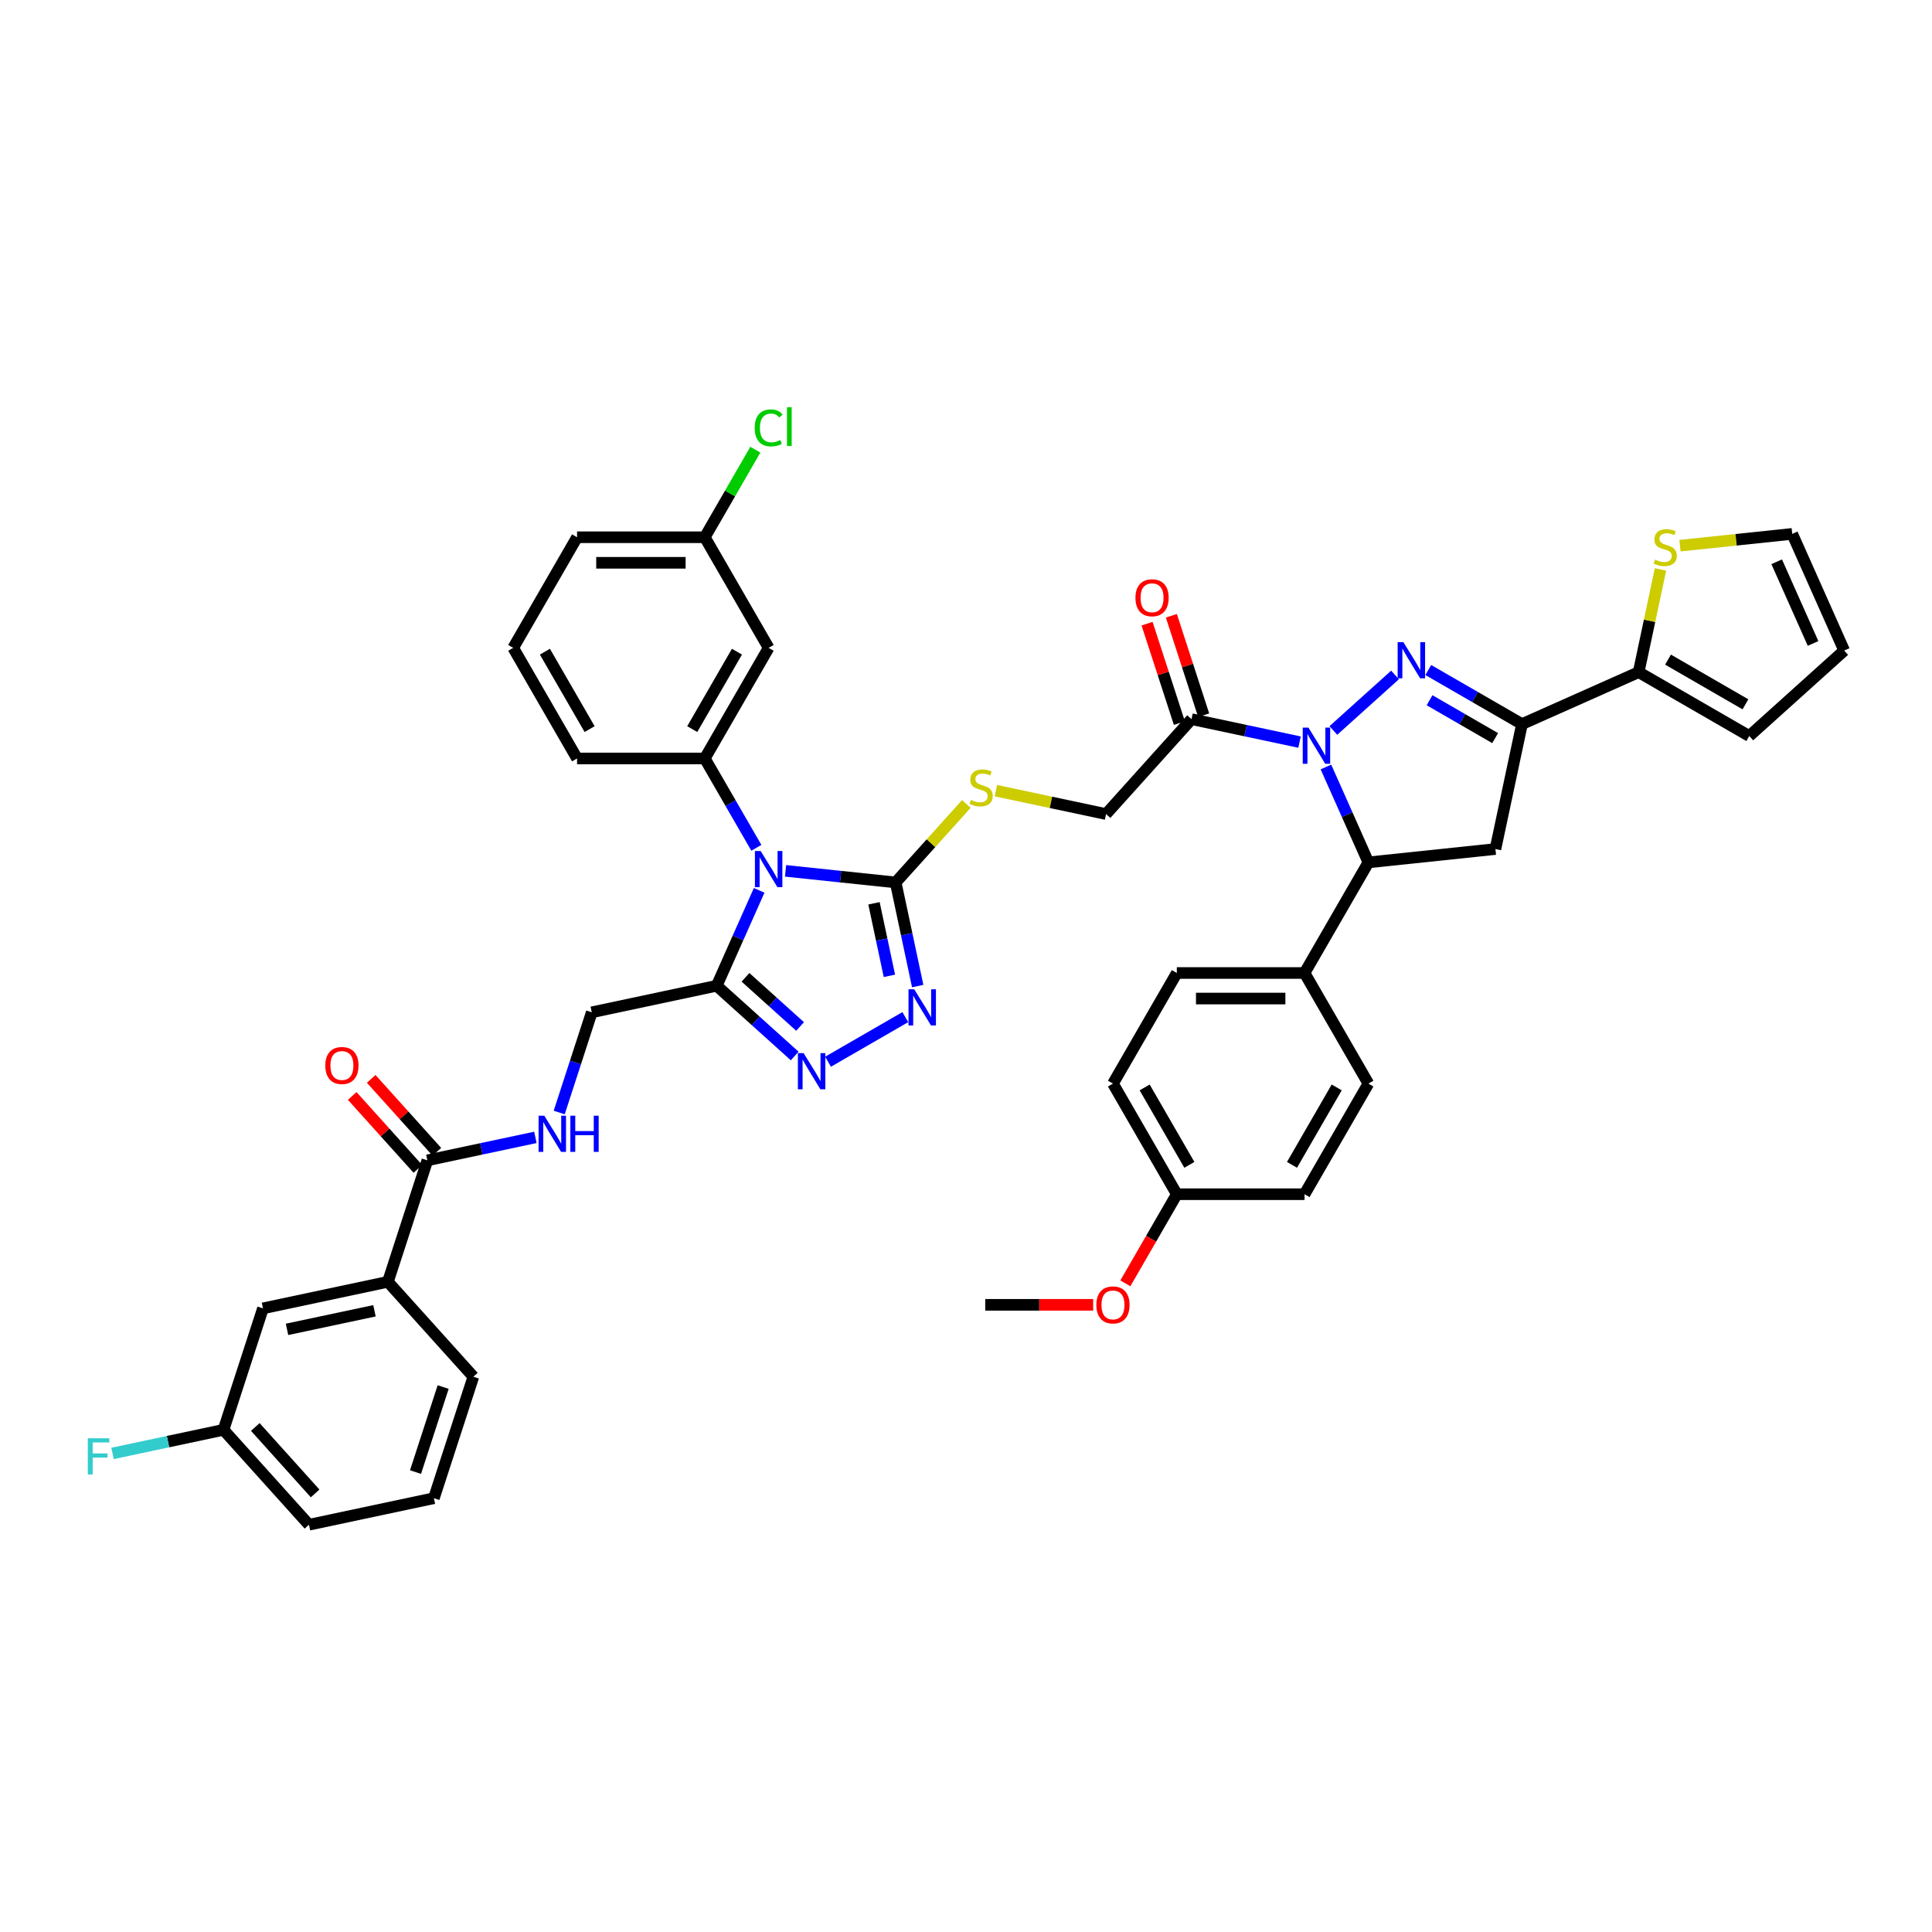 <?xml version='1.0' encoding='iso-8859-1'?>
<svg version='1.1' baseProfile='full'
              xmlns='http://www.w3.org/2000/svg'
                      xmlns:rdkit='http://www.rdkit.org/xml'
                      xmlns:xlink='http://www.w3.org/1999/xlink'
                  xml:space='preserve'
width='1000px' height='1000px' viewBox='0 0 1000 1000'>
<!-- END OF HEADER -->
<rect style='opacity:1.0;fill:#FFFFFF;stroke:none' width='1000' height='1000' x='0' y='0'> </rect>
<path class='bond-1' d='M 690.146,378.096 L 722.063,349.358' style='fill:none;fill-rule:evenodd;stroke:#0000FF;stroke-width:6px;stroke-linecap:butt;stroke-linejoin:miter;stroke-opacity:1' />
<path class='bond-7' d='M 686.297,396.991 L 697.29,421.681' style='fill:none;fill-rule:evenodd;stroke:#0000FF;stroke-width:6px;stroke-linecap:butt;stroke-linejoin:miter;stroke-opacity:1' />
<path class='bond-7' d='M 697.29,421.681 L 708.282,446.37' style='fill:none;fill-rule:evenodd;stroke:#000000;stroke-width:6px;stroke-linecap:butt;stroke-linejoin:miter;stroke-opacity:1' />
<path class='bond-9' d='M 672.641,384.117 L 644.685,378.175' style='fill:none;fill-rule:evenodd;stroke:#0000FF;stroke-width:6px;stroke-linecap:butt;stroke-linejoin:miter;stroke-opacity:1' />
<path class='bond-9' d='M 644.685,378.175 L 616.73,372.233' style='fill:none;fill-rule:evenodd;stroke:#000000;stroke-width:6px;stroke-linecap:butt;stroke-linejoin:miter;stroke-opacity:1' />
<path class='bond-0' d='M 406.603,450.754 L 435.099,453.749' style='fill:none;fill-rule:evenodd;stroke:#0000FF;stroke-width:6px;stroke-linecap:butt;stroke-linejoin:miter;stroke-opacity:1' />
<path class='bond-0' d='M 435.099,453.749 L 463.596,456.744' style='fill:none;fill-rule:evenodd;stroke:#000000;stroke-width:6px;stroke-linecap:butt;stroke-linejoin:miter;stroke-opacity:1' />
<path class='bond-4' d='M 392.946,460.848 L 381.954,485.537' style='fill:none;fill-rule:evenodd;stroke:#0000FF;stroke-width:6px;stroke-linecap:butt;stroke-linejoin:miter;stroke-opacity:1' />
<path class='bond-4' d='M 381.954,485.537 L 370.961,510.227' style='fill:none;fill-rule:evenodd;stroke:#000000;stroke-width:6px;stroke-linecap:butt;stroke-linejoin:miter;stroke-opacity:1' />
<path class='bond-10' d='M 391.491,438.82 L 378.143,415.701' style='fill:none;fill-rule:evenodd;stroke:#0000FF;stroke-width:6px;stroke-linecap:butt;stroke-linejoin:miter;stroke-opacity:1' />
<path class='bond-10' d='M 378.143,415.701 L 364.796,392.582' style='fill:none;fill-rule:evenodd;stroke:#000000;stroke-width:6px;stroke-linecap:butt;stroke-linejoin:miter;stroke-opacity:1' />
<path class='bond-2' d='M 739.274,346.796 L 763.524,360.796' style='fill:none;fill-rule:evenodd;stroke:#0000FF;stroke-width:6px;stroke-linecap:butt;stroke-linejoin:miter;stroke-opacity:1' />
<path class='bond-2' d='M 763.524,360.796 L 787.773,374.797' style='fill:none;fill-rule:evenodd;stroke:#000000;stroke-width:6px;stroke-linecap:butt;stroke-linejoin:miter;stroke-opacity:1' />
<path class='bond-2' d='M 739.938,362.446 L 756.913,372.246' style='fill:none;fill-rule:evenodd;stroke:#0000FF;stroke-width:6px;stroke-linecap:butt;stroke-linejoin:miter;stroke-opacity:1' />
<path class='bond-2' d='M 756.913,372.246 L 773.887,382.047' style='fill:none;fill-rule:evenodd;stroke:#000000;stroke-width:6px;stroke-linecap:butt;stroke-linejoin:miter;stroke-opacity:1' />
<path class='bond-11' d='M 787.773,374.797 L 848.166,347.908' style='fill:none;fill-rule:evenodd;stroke:#000000;stroke-width:6px;stroke-linecap:butt;stroke-linejoin:miter;stroke-opacity:1' />
<path class='bond-44' d='M 787.773,374.797 L 774.028,439.46' style='fill:none;fill-rule:evenodd;stroke:#000000;stroke-width:6px;stroke-linecap:butt;stroke-linejoin:miter;stroke-opacity:1' />
<path class='bond-3' d='M 463.596,456.744 L 481.886,436.431' style='fill:none;fill-rule:evenodd;stroke:#000000;stroke-width:6px;stroke-linecap:butt;stroke-linejoin:miter;stroke-opacity:1' />
<path class='bond-3' d='M 481.886,436.431 L 500.176,416.118' style='fill:none;fill-rule:evenodd;stroke:#CCCC00;stroke-width:6px;stroke-linecap:butt;stroke-linejoin:miter;stroke-opacity:1' />
<path class='bond-5' d='M 463.596,456.744 L 469.298,483.569' style='fill:none;fill-rule:evenodd;stroke:#000000;stroke-width:6px;stroke-linecap:butt;stroke-linejoin:miter;stroke-opacity:1' />
<path class='bond-5' d='M 469.298,483.569 L 475,510.394' style='fill:none;fill-rule:evenodd;stroke:#0000FF;stroke-width:6px;stroke-linecap:butt;stroke-linejoin:miter;stroke-opacity:1' />
<path class='bond-5' d='M 452.374,467.541 L 456.365,486.318' style='fill:none;fill-rule:evenodd;stroke:#000000;stroke-width:6px;stroke-linecap:butt;stroke-linejoin:miter;stroke-opacity:1' />
<path class='bond-5' d='M 456.365,486.318 L 460.356,505.096' style='fill:none;fill-rule:evenodd;stroke:#0000FF;stroke-width:6px;stroke-linecap:butt;stroke-linejoin:miter;stroke-opacity:1' />
<path class='bond-19' d='M 370.961,510.227 L 306.298,523.972' style='fill:none;fill-rule:evenodd;stroke:#000000;stroke-width:6px;stroke-linecap:butt;stroke-linejoin:miter;stroke-opacity:1' />
<path class='bond-47' d='M 370.961,510.227 L 391.149,528.404' style='fill:none;fill-rule:evenodd;stroke:#000000;stroke-width:6px;stroke-linecap:butt;stroke-linejoin:miter;stroke-opacity:1' />
<path class='bond-47' d='M 391.149,528.404 L 411.337,546.581' style='fill:none;fill-rule:evenodd;stroke:#0000FF;stroke-width:6px;stroke-linecap:butt;stroke-linejoin:miter;stroke-opacity:1' />
<path class='bond-47' d='M 385.865,505.854 L 399.996,518.578' style='fill:none;fill-rule:evenodd;stroke:#000000;stroke-width:6px;stroke-linecap:butt;stroke-linejoin:miter;stroke-opacity:1' />
<path class='bond-47' d='M 399.996,518.578 L 414.127,531.302' style='fill:none;fill-rule:evenodd;stroke:#0000FF;stroke-width:6px;stroke-linecap:butt;stroke-linejoin:miter;stroke-opacity:1' />
<path class='bond-6' d='M 468.588,526.461 L 428.589,549.554' style='fill:none;fill-rule:evenodd;stroke:#0000FF;stroke-width:6px;stroke-linecap:butt;stroke-linejoin:miter;stroke-opacity:1' />
<path class='bond-8' d='M 708.282,446.37 L 774.028,439.46' style='fill:none;fill-rule:evenodd;stroke:#000000;stroke-width:6px;stroke-linecap:butt;stroke-linejoin:miter;stroke-opacity:1' />
<path class='bond-18' d='M 708.282,446.37 L 675.228,503.622' style='fill:none;fill-rule:evenodd;stroke:#000000;stroke-width:6px;stroke-linecap:butt;stroke-linejoin:miter;stroke-opacity:1' />
<path class='bond-20' d='M 616.73,372.233 L 572.495,421.361' style='fill:none;fill-rule:evenodd;stroke:#000000;stroke-width:6px;stroke-linecap:butt;stroke-linejoin:miter;stroke-opacity:1' />
<path class='bond-21' d='M 623.017,370.19 L 614.657,344.459' style='fill:none;fill-rule:evenodd;stroke:#000000;stroke-width:6px;stroke-linecap:butt;stroke-linejoin:miter;stroke-opacity:1' />
<path class='bond-21' d='M 614.657,344.459 L 606.296,318.727' style='fill:none;fill-rule:evenodd;stroke:#FF0000;stroke-width:6px;stroke-linecap:butt;stroke-linejoin:miter;stroke-opacity:1' />
<path class='bond-21' d='M 610.443,374.276 L 602.082,348.544' style='fill:none;fill-rule:evenodd;stroke:#000000;stroke-width:6px;stroke-linecap:butt;stroke-linejoin:miter;stroke-opacity:1' />
<path class='bond-21' d='M 602.082,348.544 L 593.721,322.813' style='fill:none;fill-rule:evenodd;stroke:#FF0000;stroke-width:6px;stroke-linecap:butt;stroke-linejoin:miter;stroke-opacity:1' />
<path class='bond-14' d='M 364.796,392.582 L 397.85,335.331' style='fill:none;fill-rule:evenodd;stroke:#000000;stroke-width:6px;stroke-linecap:butt;stroke-linejoin:miter;stroke-opacity:1' />
<path class='bond-14' d='M 358.304,377.384 L 381.442,337.308' style='fill:none;fill-rule:evenodd;stroke:#000000;stroke-width:6px;stroke-linecap:butt;stroke-linejoin:miter;stroke-opacity:1' />
<path class='bond-34' d='M 364.796,392.582 L 298.687,392.582' style='fill:none;fill-rule:evenodd;stroke:#000000;stroke-width:6px;stroke-linecap:butt;stroke-linejoin:miter;stroke-opacity:1' />
<path class='bond-15' d='M 848.166,347.908 L 853.817,321.321' style='fill:none;fill-rule:evenodd;stroke:#000000;stroke-width:6px;stroke-linecap:butt;stroke-linejoin:miter;stroke-opacity:1' />
<path class='bond-15' d='M 853.817,321.321 L 859.468,294.734' style='fill:none;fill-rule:evenodd;stroke:#CCCC00;stroke-width:6px;stroke-linecap:butt;stroke-linejoin:miter;stroke-opacity:1' />
<path class='bond-22' d='M 848.166,347.908 L 905.417,380.962' style='fill:none;fill-rule:evenodd;stroke:#000000;stroke-width:6px;stroke-linecap:butt;stroke-linejoin:miter;stroke-opacity:1' />
<path class='bond-22' d='M 863.365,341.416 L 903.441,364.554' style='fill:none;fill-rule:evenodd;stroke:#000000;stroke-width:6px;stroke-linecap:butt;stroke-linejoin:miter;stroke-opacity:1' />
<path class='bond-12' d='M 221.205,600.589 L 249.161,594.647' style='fill:none;fill-rule:evenodd;stroke:#000000;stroke-width:6px;stroke-linecap:butt;stroke-linejoin:miter;stroke-opacity:1' />
<path class='bond-12' d='M 249.161,594.647 L 277.116,588.705' style='fill:none;fill-rule:evenodd;stroke:#0000FF;stroke-width:6px;stroke-linecap:butt;stroke-linejoin:miter;stroke-opacity:1' />
<path class='bond-17' d='M 221.205,600.589 L 200.777,663.462' style='fill:none;fill-rule:evenodd;stroke:#000000;stroke-width:6px;stroke-linecap:butt;stroke-linejoin:miter;stroke-opacity:1' />
<path class='bond-24' d='M 226.118,596.165 L 209.124,577.292' style='fill:none;fill-rule:evenodd;stroke:#000000;stroke-width:6px;stroke-linecap:butt;stroke-linejoin:miter;stroke-opacity:1' />
<path class='bond-24' d='M 209.124,577.292 L 192.13,558.418' style='fill:none;fill-rule:evenodd;stroke:#FF0000;stroke-width:6px;stroke-linecap:butt;stroke-linejoin:miter;stroke-opacity:1' />
<path class='bond-24' d='M 216.293,605.012 L 199.298,586.139' style='fill:none;fill-rule:evenodd;stroke:#000000;stroke-width:6px;stroke-linecap:butt;stroke-linejoin:miter;stroke-opacity:1' />
<path class='bond-24' d='M 199.298,586.139 L 182.304,567.265' style='fill:none;fill-rule:evenodd;stroke:#FF0000;stroke-width:6px;stroke-linecap:butt;stroke-linejoin:miter;stroke-opacity:1' />
<path class='bond-13' d='M 515.486,409.243 L 543.991,415.302' style='fill:none;fill-rule:evenodd;stroke:#CCCC00;stroke-width:6px;stroke-linecap:butt;stroke-linejoin:miter;stroke-opacity:1' />
<path class='bond-13' d='M 543.991,415.302 L 572.495,421.361' style='fill:none;fill-rule:evenodd;stroke:#000000;stroke-width:6px;stroke-linecap:butt;stroke-linejoin:miter;stroke-opacity:1' />
<path class='bond-29' d='M 397.85,335.331 L 364.796,278.08' style='fill:none;fill-rule:evenodd;stroke:#000000;stroke-width:6px;stroke-linecap:butt;stroke-linejoin:miter;stroke-opacity:1' />
<path class='bond-23' d='M 869.566,282.44 L 898.611,279.387' style='fill:none;fill-rule:evenodd;stroke:#CCCC00;stroke-width:6px;stroke-linecap:butt;stroke-linejoin:miter;stroke-opacity:1' />
<path class='bond-23' d='M 898.611,279.387 L 927.657,276.334' style='fill:none;fill-rule:evenodd;stroke:#000000;stroke-width:6px;stroke-linecap:butt;stroke-linejoin:miter;stroke-opacity:1' />
<path class='bond-16' d='M 289.448,575.831 L 297.873,549.901' style='fill:none;fill-rule:evenodd;stroke:#0000FF;stroke-width:6px;stroke-linecap:butt;stroke-linejoin:miter;stroke-opacity:1' />
<path class='bond-16' d='M 297.873,549.901 L 306.298,523.972' style='fill:none;fill-rule:evenodd;stroke:#000000;stroke-width:6px;stroke-linecap:butt;stroke-linejoin:miter;stroke-opacity:1' />
<path class='bond-25' d='M 200.777,663.462 L 136.113,677.206' style='fill:none;fill-rule:evenodd;stroke:#000000;stroke-width:6px;stroke-linecap:butt;stroke-linejoin:miter;stroke-opacity:1' />
<path class='bond-25' d='M 193.826,678.456 L 148.562,688.077' style='fill:none;fill-rule:evenodd;stroke:#000000;stroke-width:6px;stroke-linecap:butt;stroke-linejoin:miter;stroke-opacity:1' />
<path class='bond-38' d='M 200.777,663.462 L 245.012,712.59' style='fill:none;fill-rule:evenodd;stroke:#000000;stroke-width:6px;stroke-linecap:butt;stroke-linejoin:miter;stroke-opacity:1' />
<path class='bond-27' d='M 675.228,503.622 L 609.12,503.622' style='fill:none;fill-rule:evenodd;stroke:#000000;stroke-width:6px;stroke-linecap:butt;stroke-linejoin:miter;stroke-opacity:1' />
<path class='bond-27' d='M 665.312,516.843 L 619.036,516.843' style='fill:none;fill-rule:evenodd;stroke:#000000;stroke-width:6px;stroke-linecap:butt;stroke-linejoin:miter;stroke-opacity:1' />
<path class='bond-28' d='M 675.228,503.622 L 708.282,560.873' style='fill:none;fill-rule:evenodd;stroke:#000000;stroke-width:6px;stroke-linecap:butt;stroke-linejoin:miter;stroke-opacity:1' />
<path class='bond-26' d='M 905.417,380.962 L 954.545,336.727' style='fill:none;fill-rule:evenodd;stroke:#000000;stroke-width:6px;stroke-linecap:butt;stroke-linejoin:miter;stroke-opacity:1' />
<path class='bond-46' d='M 927.657,276.334 L 954.545,336.727' style='fill:none;fill-rule:evenodd;stroke:#000000;stroke-width:6px;stroke-linecap:butt;stroke-linejoin:miter;stroke-opacity:1' />
<path class='bond-46' d='M 919.612,290.771 L 938.434,333.046' style='fill:none;fill-rule:evenodd;stroke:#000000;stroke-width:6px;stroke-linecap:butt;stroke-linejoin:miter;stroke-opacity:1' />
<path class='bond-30' d='M 136.113,677.206 L 115.685,740.079' style='fill:none;fill-rule:evenodd;stroke:#000000;stroke-width:6px;stroke-linecap:butt;stroke-linejoin:miter;stroke-opacity:1' />
<path class='bond-33' d='M 609.12,503.622 L 576.066,560.873' style='fill:none;fill-rule:evenodd;stroke:#000000;stroke-width:6px;stroke-linecap:butt;stroke-linejoin:miter;stroke-opacity:1' />
<path class='bond-32' d='M 708.282,560.873 L 675.228,618.125' style='fill:none;fill-rule:evenodd;stroke:#000000;stroke-width:6px;stroke-linecap:butt;stroke-linejoin:miter;stroke-opacity:1' />
<path class='bond-32' d='M 691.874,562.85 L 668.736,602.926' style='fill:none;fill-rule:evenodd;stroke:#000000;stroke-width:6px;stroke-linecap:butt;stroke-linejoin:miter;stroke-opacity:1' />
<path class='bond-35' d='M 364.796,278.08 L 377.88,255.417' style='fill:none;fill-rule:evenodd;stroke:#000000;stroke-width:6px;stroke-linecap:butt;stroke-linejoin:miter;stroke-opacity:1' />
<path class='bond-35' d='M 377.88,255.417 L 390.964,232.754' style='fill:none;fill-rule:evenodd;stroke:#00CC00;stroke-width:6px;stroke-linecap:butt;stroke-linejoin:miter;stroke-opacity:1' />
<path class='bond-48' d='M 364.796,278.08 L 298.687,278.08' style='fill:none;fill-rule:evenodd;stroke:#000000;stroke-width:6px;stroke-linecap:butt;stroke-linejoin:miter;stroke-opacity:1' />
<path class='bond-48' d='M 354.88,291.301 L 308.604,291.301' style='fill:none;fill-rule:evenodd;stroke:#000000;stroke-width:6px;stroke-linecap:butt;stroke-linejoin:miter;stroke-opacity:1' />
<path class='bond-36' d='M 115.685,740.079 L 86.962,746.184' style='fill:none;fill-rule:evenodd;stroke:#000000;stroke-width:6px;stroke-linecap:butt;stroke-linejoin:miter;stroke-opacity:1' />
<path class='bond-36' d='M 86.962,746.184 L 58.24,752.289' style='fill:none;fill-rule:evenodd;stroke:#33CCCC;stroke-width:6px;stroke-linecap:butt;stroke-linejoin:miter;stroke-opacity:1' />
<path class='bond-49' d='M 115.685,740.079 L 159.92,789.207' style='fill:none;fill-rule:evenodd;stroke:#000000;stroke-width:6px;stroke-linecap:butt;stroke-linejoin:miter;stroke-opacity:1' />
<path class='bond-49' d='M 132.145,738.601 L 163.11,772.991' style='fill:none;fill-rule:evenodd;stroke:#000000;stroke-width:6px;stroke-linecap:butt;stroke-linejoin:miter;stroke-opacity:1' />
<path class='bond-31' d='M 609.12,618.125 L 675.228,618.125' style='fill:none;fill-rule:evenodd;stroke:#000000;stroke-width:6px;stroke-linecap:butt;stroke-linejoin:miter;stroke-opacity:1' />
<path class='bond-37' d='M 609.12,618.125 L 595.803,641.191' style='fill:none;fill-rule:evenodd;stroke:#000000;stroke-width:6px;stroke-linecap:butt;stroke-linejoin:miter;stroke-opacity:1' />
<path class='bond-37' d='M 595.803,641.191 L 582.485,664.257' style='fill:none;fill-rule:evenodd;stroke:#FF0000;stroke-width:6px;stroke-linecap:butt;stroke-linejoin:miter;stroke-opacity:1' />
<path class='bond-45' d='M 609.12,618.125 L 576.066,560.873' style='fill:none;fill-rule:evenodd;stroke:#000000;stroke-width:6px;stroke-linecap:butt;stroke-linejoin:miter;stroke-opacity:1' />
<path class='bond-45' d='M 615.612,602.926 L 592.474,562.85' style='fill:none;fill-rule:evenodd;stroke:#000000;stroke-width:6px;stroke-linecap:butt;stroke-linejoin:miter;stroke-opacity:1' />
<path class='bond-39' d='M 298.687,392.582 L 265.633,335.331' style='fill:none;fill-rule:evenodd;stroke:#000000;stroke-width:6px;stroke-linecap:butt;stroke-linejoin:miter;stroke-opacity:1' />
<path class='bond-39' d='M 305.18,377.384 L 282.042,337.308' style='fill:none;fill-rule:evenodd;stroke:#000000;stroke-width:6px;stroke-linecap:butt;stroke-linejoin:miter;stroke-opacity:1' />
<path class='bond-43' d='M 565.819,675.376 L 537.888,675.376' style='fill:none;fill-rule:evenodd;stroke:#FF0000;stroke-width:6px;stroke-linecap:butt;stroke-linejoin:miter;stroke-opacity:1' />
<path class='bond-43' d='M 537.888,675.376 L 509.957,675.376' style='fill:none;fill-rule:evenodd;stroke:#000000;stroke-width:6px;stroke-linecap:butt;stroke-linejoin:miter;stroke-opacity:1' />
<path class='bond-40' d='M 245.012,712.59 L 224.583,775.462' style='fill:none;fill-rule:evenodd;stroke:#000000;stroke-width:6px;stroke-linecap:butt;stroke-linejoin:miter;stroke-opacity:1' />
<path class='bond-40' d='M 229.373,717.935 L 215.073,761.946' style='fill:none;fill-rule:evenodd;stroke:#000000;stroke-width:6px;stroke-linecap:butt;stroke-linejoin:miter;stroke-opacity:1' />
<path class='bond-41' d='M 265.633,335.331 L 298.687,278.08' style='fill:none;fill-rule:evenodd;stroke:#000000;stroke-width:6px;stroke-linecap:butt;stroke-linejoin:miter;stroke-opacity:1' />
<path class='bond-42' d='M 224.583,775.462 L 159.92,789.207' style='fill:none;fill-rule:evenodd;stroke:#000000;stroke-width:6px;stroke-linecap:butt;stroke-linejoin:miter;stroke-opacity:1' />
<path  class='atom-0' d='M 677.255 376.617
L 683.39 386.533
Q 683.998 387.511, 684.977 389.283
Q 685.955 391.055, 686.008 391.16
L 686.008 376.617
L 688.494 376.617
L 688.494 395.338
L 685.929 395.338
L 679.344 384.497
Q 678.577 383.227, 677.758 381.773
Q 676.964 380.319, 676.726 379.869
L 676.726 395.338
L 674.294 395.338
L 674.294 376.617
L 677.255 376.617
' fill='#0000FF'/>
<path  class='atom-1' d='M 393.712 440.473
L 399.846 450.389
Q 400.455 451.368, 401.433 453.139
Q 402.411 454.911, 402.464 455.017
L 402.464 440.473
L 404.95 440.473
L 404.95 459.195
L 402.385 459.195
L 395.801 448.353
Q 395.034 447.084, 394.214 445.629
Q 393.421 444.175, 393.183 443.726
L 393.183 459.195
L 390.75 459.195
L 390.75 440.473
L 393.712 440.473
' fill='#0000FF'/>
<path  class='atom-2' d='M 726.383 332.381
L 732.518 342.298
Q 733.126 343.276, 734.105 345.048
Q 735.083 346.819, 735.136 346.925
L 735.136 332.381
L 737.622 332.381
L 737.622 351.103
L 735.057 351.103
L 728.472 340.262
Q 727.705 338.992, 726.886 337.538
Q 726.092 336.084, 725.854 335.634
L 725.854 351.103
L 723.422 351.103
L 723.422 332.381
L 726.383 332.381
' fill='#0000FF'/>
<path  class='atom-6' d='M 473.202 512.047
L 479.337 521.963
Q 479.945 522.942, 480.924 524.713
Q 481.902 526.485, 481.955 526.591
L 481.955 512.047
L 484.441 512.047
L 484.441 530.769
L 481.876 530.769
L 475.291 519.927
Q 474.525 518.658, 473.705 517.203
Q 472.912 515.749, 472.674 515.299
L 472.674 530.769
L 470.241 530.769
L 470.241 512.047
L 473.202 512.047
' fill='#0000FF'/>
<path  class='atom-7' d='M 415.951 545.101
L 422.086 555.017
Q 422.694 555.996, 423.672 557.767
Q 424.651 559.539, 424.704 559.645
L 424.704 545.101
L 427.189 545.101
L 427.189 563.823
L 424.624 563.823
L 418.04 552.981
Q 417.273 551.712, 416.453 550.257
Q 415.66 548.803, 415.422 548.354
L 415.422 563.823
L 412.989 563.823
L 412.989 545.101
L 415.951 545.101
' fill='#0000FF'/>
<path  class='atom-14' d='M 502.542 414.042
Q 502.754 414.121, 503.627 414.491
Q 504.499 414.862, 505.451 415.1
Q 506.43 415.311, 507.382 415.311
Q 509.153 415.311, 510.185 414.465
Q 511.216 413.592, 511.216 412.085
Q 511.216 411.054, 510.687 410.419
Q 510.185 409.784, 509.391 409.441
Q 508.598 409.097, 507.276 408.7
Q 505.61 408.198, 504.605 407.722
Q 503.627 407.246, 502.913 406.241
Q 502.225 405.236, 502.225 403.544
Q 502.225 401.19, 503.812 399.736
Q 505.425 398.282, 508.598 398.282
Q 510.766 398.282, 513.226 399.313
L 512.617 401.349
Q 510.37 400.424, 508.677 400.424
Q 506.853 400.424, 505.848 401.19
Q 504.843 401.931, 504.869 403.227
Q 504.869 404.231, 505.372 404.84
Q 505.901 405.448, 506.641 405.792
Q 507.408 406.135, 508.677 406.532
Q 510.37 407.061, 511.375 407.59
Q 512.379 408.119, 513.093 409.203
Q 513.834 410.26, 513.834 412.085
Q 513.834 414.676, 512.089 416.078
Q 510.37 417.453, 507.487 417.453
Q 505.821 417.453, 504.552 417.083
Q 503.309 416.739, 501.829 416.131
L 502.542 414.042
' fill='#CCCC00'/>
<path  class='atom-16' d='M 856.622 289.67
Q 856.834 289.749, 857.706 290.119
Q 858.579 290.49, 859.531 290.728
Q 860.509 290.939, 861.461 290.939
Q 863.233 290.939, 864.264 290.093
Q 865.295 289.22, 865.295 287.713
Q 865.295 286.682, 864.767 286.047
Q 864.264 285.413, 863.471 285.069
Q 862.678 284.725, 861.355 284.328
Q 859.689 283.826, 858.685 283.35
Q 857.706 282.874, 856.992 281.869
Q 856.305 280.864, 856.305 279.172
Q 856.305 276.818, 857.891 275.364
Q 859.504 273.91, 862.678 273.91
Q 864.846 273.91, 867.305 274.941
L 866.697 276.977
Q 864.449 276.052, 862.757 276.052
Q 860.932 276.052, 859.927 276.818
Q 858.923 277.559, 858.949 278.855
Q 858.949 279.859, 859.451 280.468
Q 859.98 281.076, 860.721 281.42
Q 861.488 281.763, 862.757 282.16
Q 864.449 282.689, 865.454 283.218
Q 866.459 283.747, 867.173 284.831
Q 867.913 285.889, 867.913 287.713
Q 867.913 290.305, 866.168 291.706
Q 864.449 293.081, 861.567 293.081
Q 859.901 293.081, 858.632 292.711
Q 857.389 292.367, 855.908 291.759
L 856.622 289.67
' fill='#CCCC00'/>
<path  class='atom-17' d='M 281.731 577.483
L 287.865 587.4
Q 288.474 588.378, 289.452 590.15
Q 290.43 591.921, 290.483 592.027
L 290.483 577.483
L 292.969 577.483
L 292.969 596.205
L 290.404 596.205
L 283.82 585.363
Q 283.053 584.094, 282.233 582.64
Q 281.44 581.185, 281.202 580.736
L 281.202 596.205
L 278.769 596.205
L 278.769 577.483
L 281.731 577.483
' fill='#0000FF'/>
<path  class='atom-17' d='M 295.217 577.483
L 297.755 577.483
L 297.755 585.443
L 307.328 585.443
L 307.328 577.483
L 309.866 577.483
L 309.866 596.205
L 307.328 596.205
L 307.328 587.558
L 297.755 587.558
L 297.755 596.205
L 295.217 596.205
L 295.217 577.483
' fill='#0000FF'/>
<path  class='atom-22' d='M 587.707 309.413
Q 587.707 304.918, 589.928 302.405
Q 592.15 299.893, 596.301 299.893
Q 600.453 299.893, 602.674 302.405
Q 604.895 304.918, 604.895 309.413
Q 604.895 313.961, 602.648 316.553
Q 600.4 319.118, 596.301 319.118
Q 592.176 319.118, 589.928 316.553
Q 587.707 313.988, 587.707 309.413
M 596.301 317.002
Q 599.157 317.002, 600.691 315.098
Q 602.251 313.168, 602.251 309.413
Q 602.251 305.737, 600.691 303.886
Q 599.157 302.009, 596.301 302.009
Q 593.445 302.009, 591.885 303.86
Q 590.352 305.711, 590.352 309.413
Q 590.352 313.194, 591.885 315.098
Q 593.445 317.002, 596.301 317.002
' fill='#FF0000'/>
<path  class='atom-25' d='M 168.376 551.514
Q 168.376 547.018, 170.597 544.506
Q 172.819 541.994, 176.97 541.994
Q 181.122 541.994, 183.343 544.506
Q 185.564 547.018, 185.564 551.514
Q 185.564 556.062, 183.317 558.654
Q 181.069 561.219, 176.97 561.219
Q 172.845 561.219, 170.597 558.654
Q 168.376 556.089, 168.376 551.514
M 176.97 559.103
Q 179.826 559.103, 181.36 557.199
Q 182.92 555.269, 182.92 551.514
Q 182.92 547.838, 181.36 545.987
Q 179.826 544.11, 176.97 544.11
Q 174.114 544.11, 172.554 545.961
Q 171.021 547.812, 171.021 551.514
Q 171.021 555.295, 172.554 557.199
Q 174.114 559.103, 176.97 559.103
' fill='#FF0000'/>
<path  class='atom-36' d='M 390.631 221.476
Q 390.631 216.822, 392.799 214.389
Q 394.994 211.93, 399.146 211.93
Q 403.006 211.93, 405.069 214.654
L 403.324 216.082
Q 401.816 214.098, 399.146 214.098
Q 396.316 214.098, 394.809 216.002
Q 393.328 217.88, 393.328 221.476
Q 393.328 225.178, 394.862 227.082
Q 396.422 228.986, 399.437 228.986
Q 401.499 228.986, 403.905 227.743
L 404.646 229.726
Q 403.667 230.361, 402.187 230.731
Q 400.706 231.101, 399.066 231.101
Q 394.994 231.101, 392.799 228.616
Q 390.631 226.13, 390.631 221.476
' fill='#00CC00'/>
<path  class='atom-36' d='M 407.343 210.793
L 409.776 210.793
L 409.776 230.863
L 407.343 230.863
L 407.343 210.793
' fill='#00CC00'/>
<path  class='atom-37' d='M 45.455 744.463
L 56.587 744.463
L 56.587 746.605
L 47.967 746.605
L 47.967 752.29
L 55.635 752.29
L 55.635 754.458
L 47.967 754.458
L 47.967 763.185
L 45.455 763.185
L 45.455 744.463
' fill='#33CCCC'/>
<path  class='atom-38' d='M 567.472 675.429
Q 567.472 670.934, 569.693 668.422
Q 571.914 665.909, 576.066 665.909
Q 580.217 665.909, 582.438 668.422
Q 584.66 670.934, 584.66 675.429
Q 584.66 679.977, 582.412 682.569
Q 580.164 685.134, 576.066 685.134
Q 571.94 685.134, 569.693 682.569
Q 567.472 680.004, 567.472 675.429
M 576.066 683.018
Q 578.922 683.018, 580.455 681.114
Q 582.015 679.184, 582.015 675.429
Q 582.015 671.753, 580.455 669.902
Q 578.922 668.025, 576.066 668.025
Q 573.21 668.025, 571.65 669.876
Q 570.116 671.727, 570.116 675.429
Q 570.116 679.21, 571.65 681.114
Q 573.21 683.018, 576.066 683.018
' fill='#FF0000'/>
</svg>
